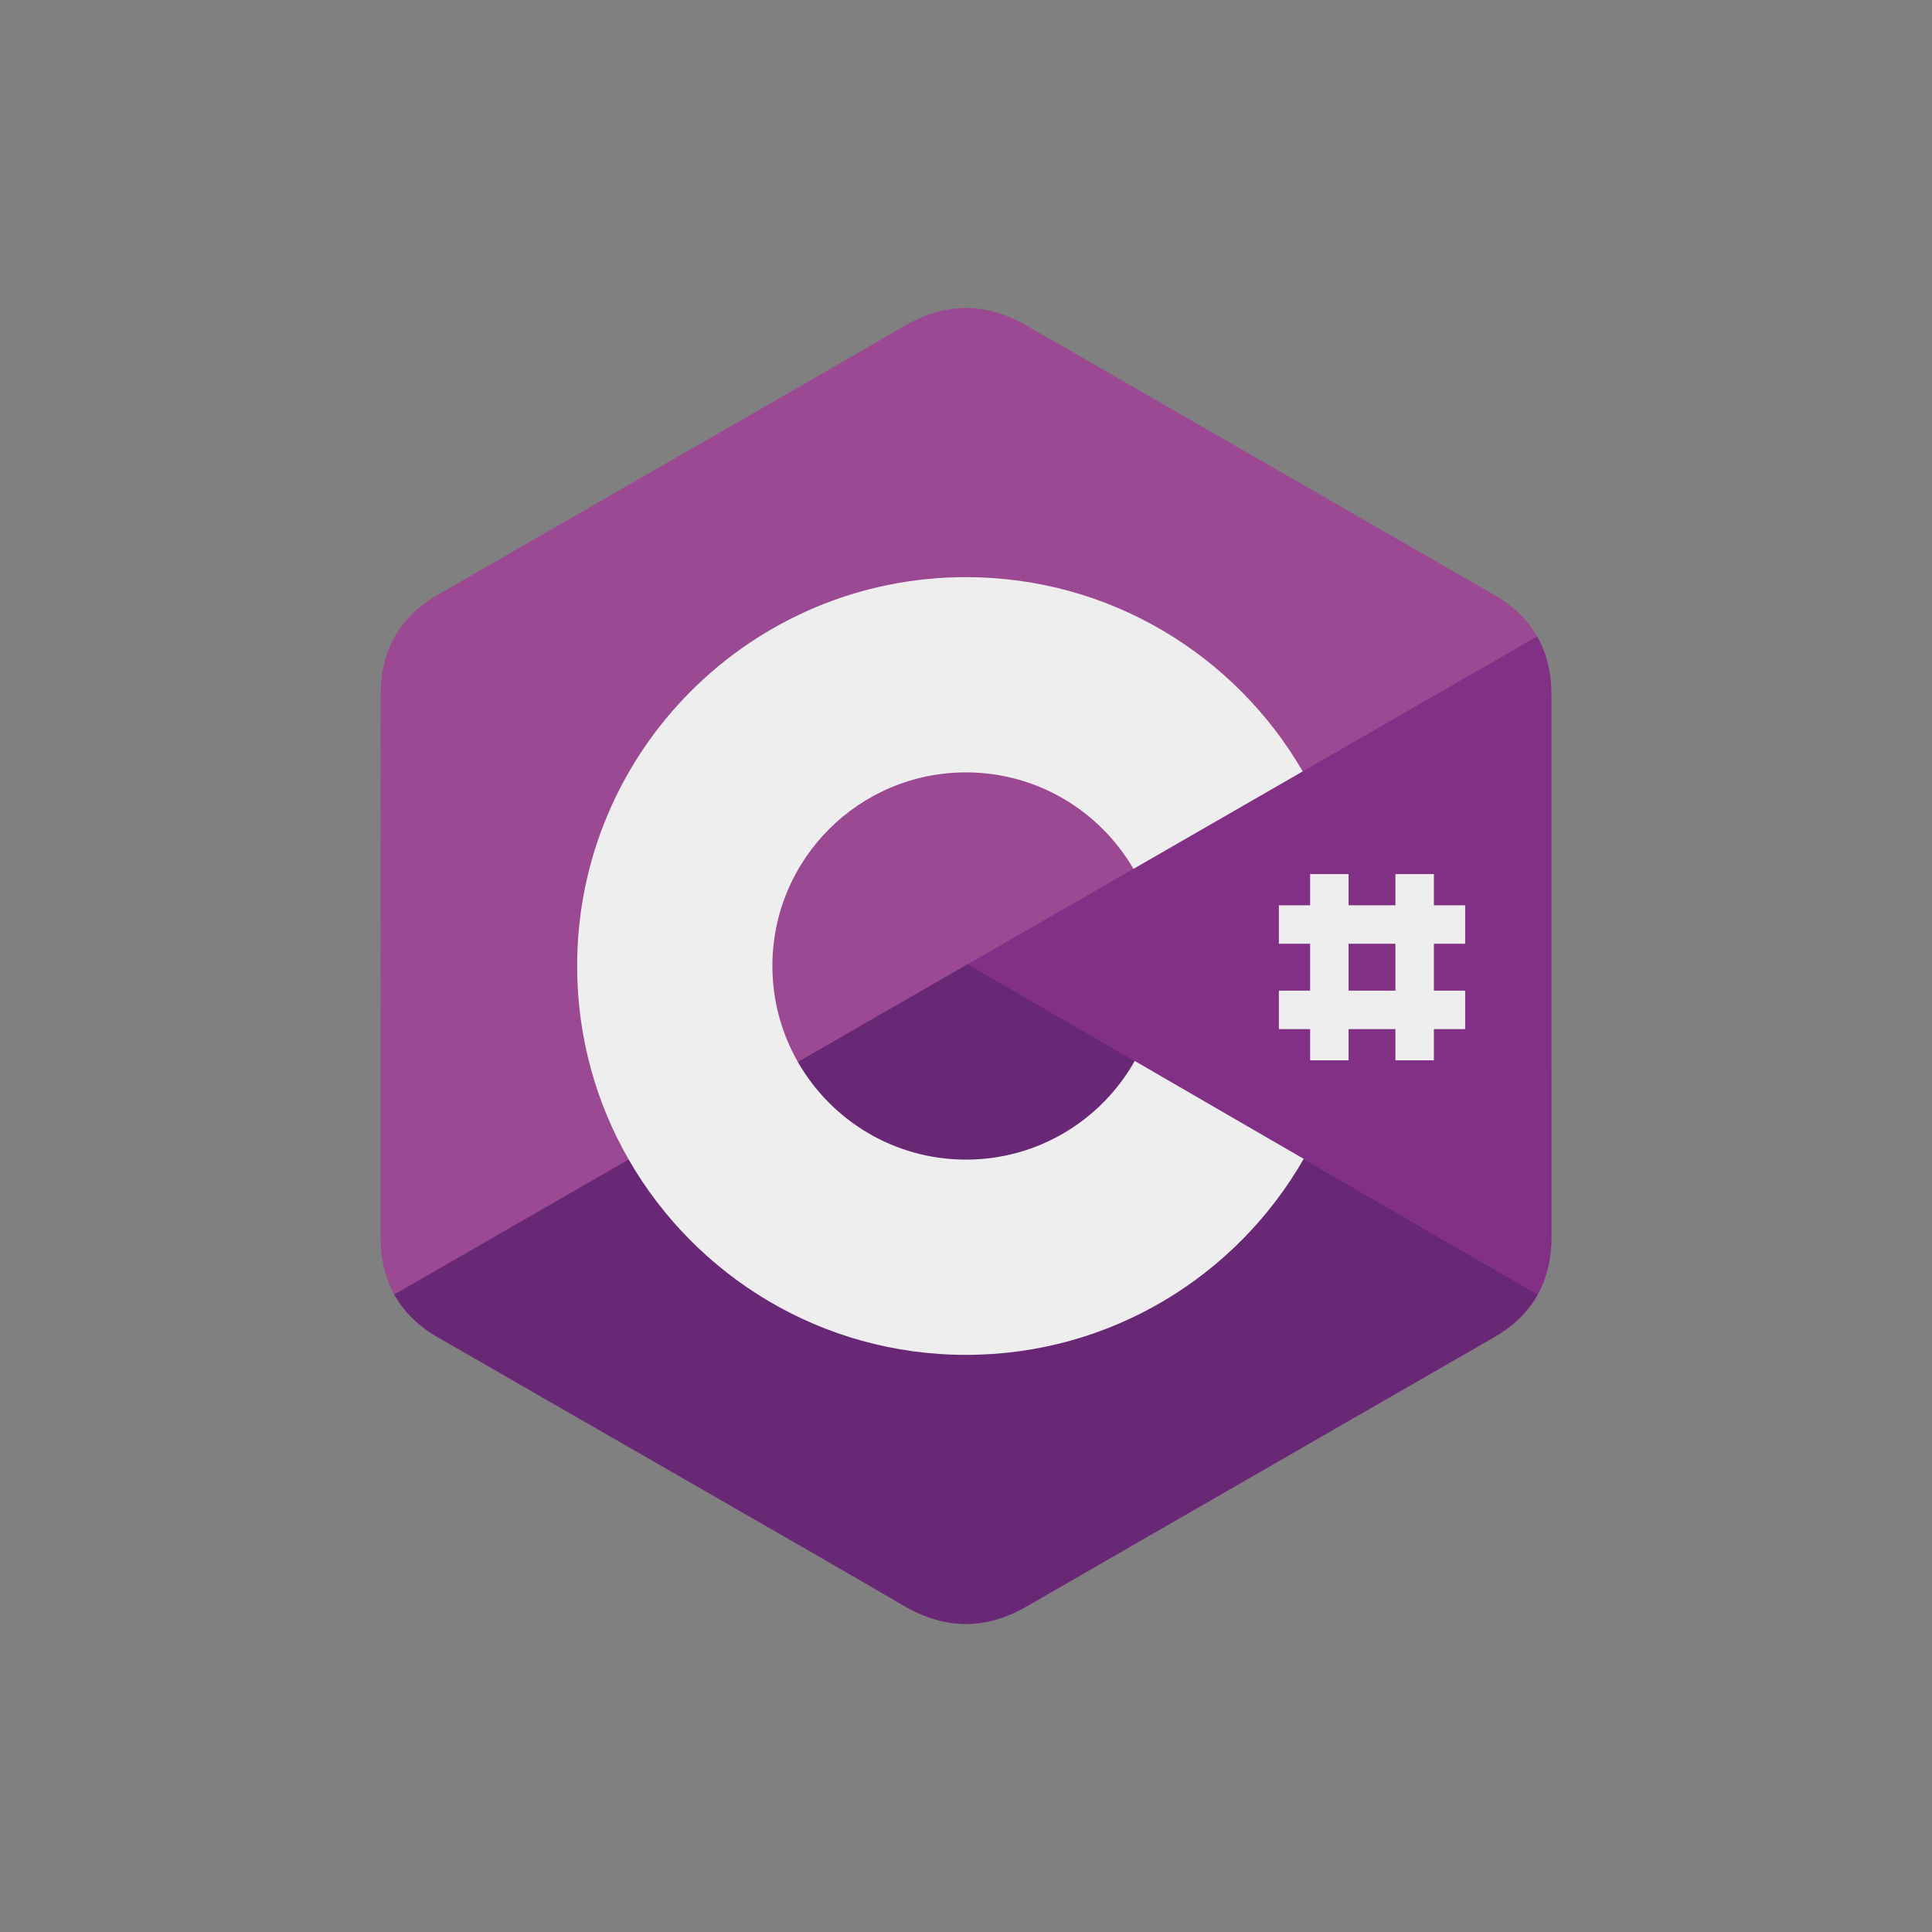 <svg width="33" height="33" viewBox="0 0 33 33" fill="none" xmlns="http://www.w3.org/2000/svg">
<rect x="0" y="0" width="33" height="33" fill="#808080" stroke="none"/>
<path d="M26.499 11.87C26.499 11.492 26.418 11.158 26.255 10.871C26.094 10.589 25.854 10.353 25.531 10.166C22.868 8.631 20.203 7.1 17.541 5.564C16.824 5.149 16.128 5.164 15.416 5.585C14.356 6.21 9.05 9.249 7.469 10.165C6.818 10.542 6.501 11.119 6.501 11.869C6.5 14.956 6.501 18.044 6.5 21.131C6.5 21.501 6.578 21.828 6.734 22.111C6.894 22.401 7.138 22.644 7.468 22.835C9.049 23.751 14.356 26.79 15.416 27.416C16.128 27.836 16.824 27.851 17.542 27.436C20.203 25.9 22.869 24.369 25.532 22.834C25.862 22.643 26.106 22.4 26.266 22.11C26.422 21.828 26.5 21.5 26.5 21.131C26.5 21.131 26.5 14.957 26.499 11.87Z" fill="#9B4993"/>
<path d="M16.53 16.47L6.734 22.111C6.894 22.401 7.138 22.644 7.468 22.835C9.049 23.75 14.356 26.79 15.416 27.415C16.128 27.836 16.824 27.851 17.542 27.436C20.203 25.899 22.869 24.369 25.532 22.834C25.862 22.643 26.105 22.4 26.266 22.11L16.53 16.47Z" fill="#682876"/>
<path d="M13.629 18.141C14.199 19.136 15.271 19.807 16.5 19.807C17.737 19.807 18.815 19.127 19.382 18.122L16.531 16.47L13.629 18.141Z" fill="#682876"/>
<path d="M26.499 11.87C26.499 11.492 26.418 11.158 26.254 10.871L16.53 16.47L26.266 22.11C26.422 21.828 26.5 21.5 26.5 21.13C26.5 21.13 26.5 14.957 26.499 11.87Z" fill="#823085"/>
<path d="M19.382 18.122C18.815 19.128 17.737 19.807 16.5 19.807C15.271 19.807 14.199 19.136 13.629 18.141C13.352 17.657 13.193 17.097 13.193 16.5C13.193 14.674 14.674 13.193 16.5 13.193C17.721 13.193 18.787 13.856 19.36 14.841L22.251 13.176C21.102 11.193 18.957 9.858 16.5 9.858C12.832 9.858 9.858 12.832 9.858 16.5C9.858 17.703 10.178 18.832 10.738 19.805C11.884 21.799 14.035 23.142 16.5 23.142C18.969 23.142 21.124 21.794 22.268 19.794L19.382 18.122Z" fill="#EEEEEE"/>
<path d="M22.378 14.93H23.035V18.111H22.378V14.93Z" fill="#EEEEEE"/>
<path d="M23.835 14.93H24.492V18.111H23.835V14.93Z" fill="#EEEEEE"/>
<path d="M21.844 15.463H25.026V16.12H21.844V15.463Z" fill="#EEEEEE"/>
<path d="M21.844 16.921H25.026V17.578H21.844V16.921Z" fill="#EEEEEE"/>
</svg>
